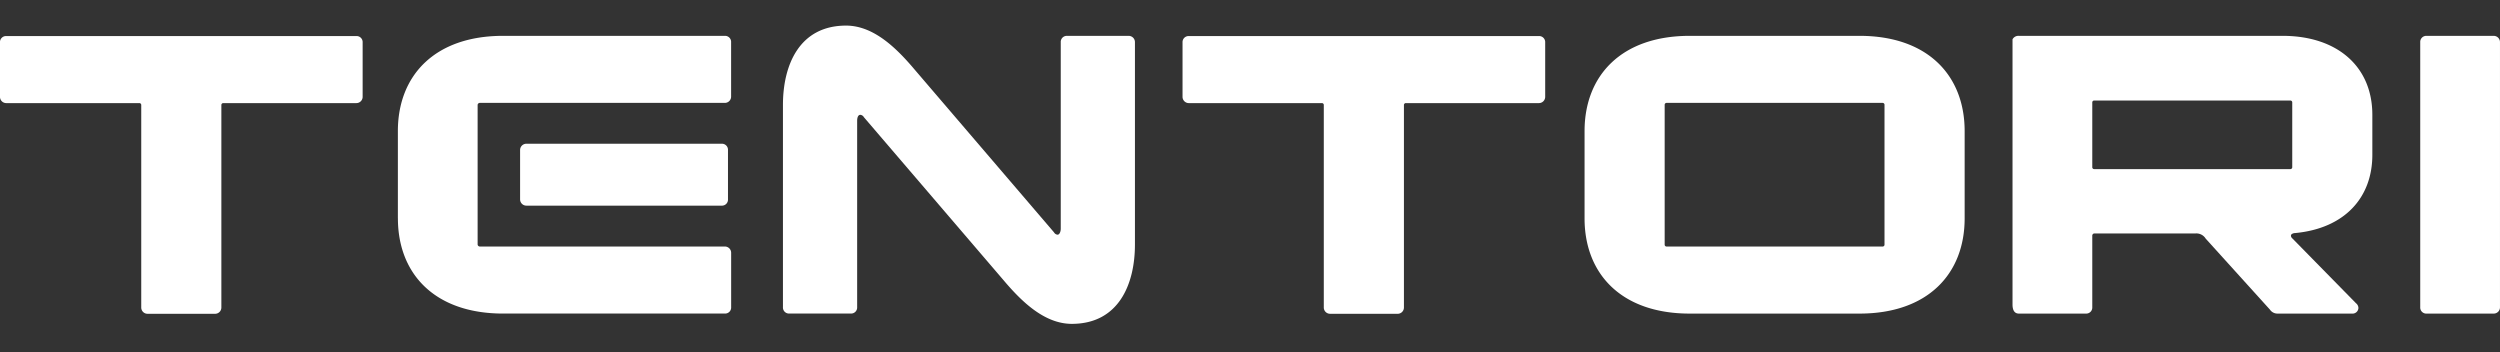 <svg xmlns="http://www.w3.org/2000/svg" xmlns:xlink="http://www.w3.org/1999/xlink" width="170.238" height="24" viewBox="0 0 170.238 24">
  <rect x="0" y="0" width="170.238" height="24" fill="#333333" stroke="none"/>
  <defs>
    <clipPath id="clip-path">
      <rect id="Rettangolo_17702" data-name="Rettangolo 17702" width="170.238" height="24" transform="translate(423.191)" fill="none"/>
    </clipPath>
  </defs>
  <g id="Raggruppa_29497" data-name="Raggruppa 29497" transform="translate(-423.191)">
    <g id="Raggruppa_29496" data-name="Raggruppa 29496" clip-path="url(#clip-path)">
      <path id="Tracciato_28983" data-name="Tracciato 28983" d="M437.834,21.367h-4.593a.427.427,0,0,1-.432-.433V7.156a.127.127,0,0,0-.135-.135h-9.051a.428.428,0,0,1-.433-.433v-3.7a.411.411,0,0,1,.433-.432h23.829a.411.411,0,0,1,.433.432v3.7a.428.428,0,0,1-.433.433H438.4a.128.128,0,0,0-.135.135V20.935a.427.427,0,0,1-.432.433Z" fill="#fff"/>
      <path id="Tracciato_28984" data-name="Tracciato 28984" d="M450.284,14.87V8.926c0-3.784,2.513-6.485,7.16-6.485h15.1a.412.412,0,0,1,.432.433v3.7a.427.427,0,0,1-.432.433H455.878a.152.152,0,0,0-.163.135v9.51a.152.152,0,0,0,.163.135h16.669a.427.427,0,0,1,.432.433v3.7a.411.411,0,0,1-.432.432h-15.1c-4.647,0-7.16-2.7-7.16-6.484m22.048-.865H459.038a.426.426,0,0,1-.431-.433v-3.35a.426.426,0,0,1,.431-.432h13.294a.41.41,0,0,1,.431.432v3.35a.41.41,0,0,1-.431.433" fill="#fff"/>
      <path id="Tracciato_28985" data-name="Tracciato 28985" d="M500.475,2.874V16.653c0,2.7-1.107,5.4-4.3,5.4-1.891,0-3.458-1.567-4.647-2.972l-9.51-11.1a.31.31,0,0,0-.243-.162c-.162,0-.216.216-.216.4v12.7a.412.412,0,0,1-.433.432h-4.188a.411.411,0,0,1-.432-.432V7.143c0-2.7,1.108-5.4,4.3-5.4,1.891,0,3.458,1.567,4.647,2.972l9.51,11.105a.312.312,0,0,0,.243.162c.136,0,.217-.216.217-.406V2.874a.411.411,0,0,1,.432-.432h4.188a.426.426,0,0,1,.432.432" fill="#fff"/>
      <path id="Tracciato_28986" data-name="Tracciato 28986" d="M518.36,21.367h-4.593a.427.427,0,0,1-.432-.433V7.156a.127.127,0,0,0-.135-.135h-9.051a.428.428,0,0,1-.433-.433v-3.7a.411.411,0,0,1,.433-.432h23.829a.411.411,0,0,1,.433.432v3.7a.428.428,0,0,1-.433.433h-9.051a.128.128,0,0,0-.135.135V20.935a.427.427,0,0,1-.432.433Z" fill="#fff"/>
      <path id="Tracciato_28987" data-name="Tracciato 28987" d="M531.092,8.925c0-3.782,2.512-6.484,7.159-6.484h11.564c4.647,0,7.159,2.7,7.159,6.485V14.87c0,3.782-2.513,6.484-7.159,6.484H538.251c-4.647,0-7.159-2.7-7.159-6.484Zm20.29-1.918h-14.7a.128.128,0,0,0-.135.135v9.511a.128.128,0,0,0,.135.135h14.7a.128.128,0,0,0,.135-.135V7.142a.128.128,0,0,0-.135-.135" fill="#fff"/>
      <path id="Tracciato_28988" data-name="Tracciato 28988" d="M560.231,2.684a.451.451,0,0,1,.432-.243H578.63c3.674,0,6.106,2.053,6.106,5.376v2.73c0,2.917-1.891,5-5.241,5.322-.162,0-.3.081-.3.162a.228.228,0,0,0,.054.162l4.377,4.458a.422.422,0,0,1,.162.324.4.4,0,0,1-.432.379h-5.08a.614.614,0,0,1-.513-.27l-4.377-4.837a.742.742,0,0,0-.676-.351H565.8a.151.151,0,0,0-.135.162v4.863a.412.412,0,0,1-.432.433h-4.566c-.27,0-.433-.189-.433-.622V2.684Zm18.912,4.161H565.8a.128.128,0,0,0-.135.135v4.4a.128.128,0,0,0,.135.135h13.347a.128.128,0,0,0,.135-.135V6.98a.128.128,0,0,0-.135-.135" fill="#fff"/>
      <path id="Tracciato_28989" data-name="Tracciato 28989" d="M593.428,2.874V20.922a.426.426,0,0,1-.432.432H588.43a.412.412,0,0,1-.433-.432V2.874a.412.412,0,0,1,.433-.432H593A.426.426,0,0,1,593.428,2.874Z" fill="#fff"/>
    </g>
  </g>
</svg>
